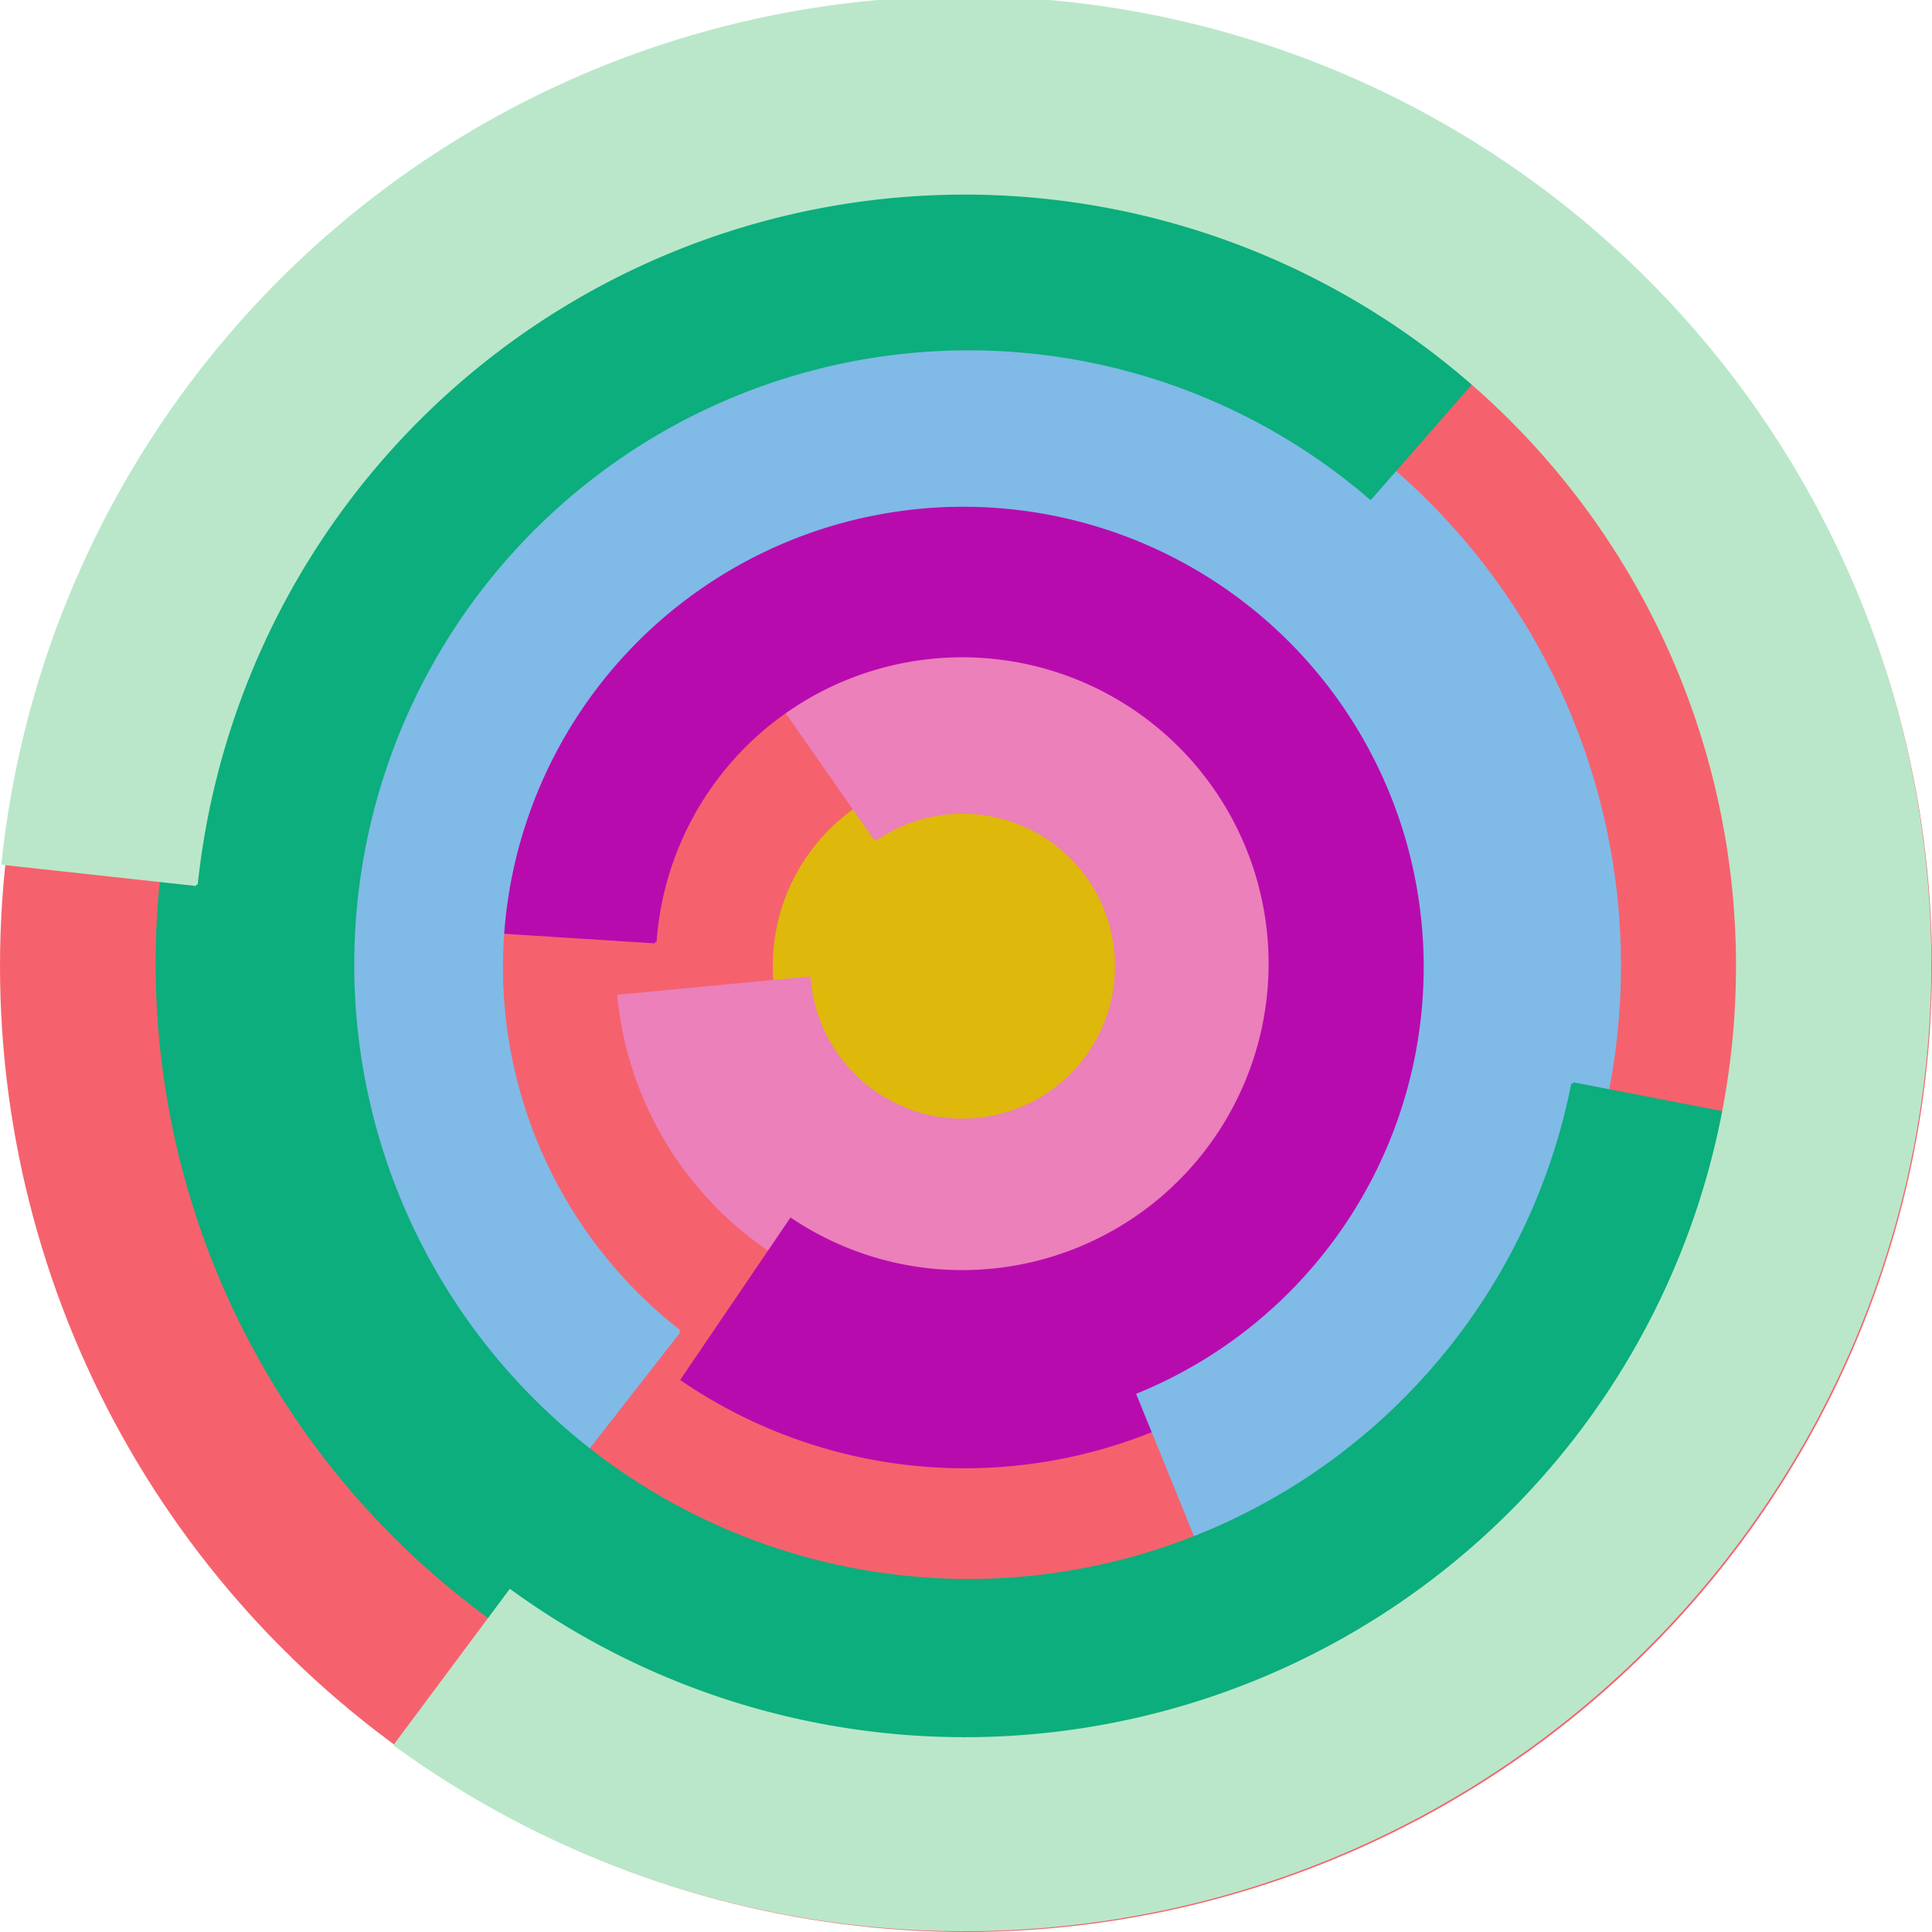 <svg xmlns="http://www.w3.org/2000/svg" version="1.1" width="640" height="640"><circle cx="320" cy="320" r="320" fill="rgb(245, 98, 109)" stroke="" stroke-width="0" /><circle cx="320" cy="320" r="64" fill="rgb(222, 184, 11)" stroke="" stroke-width="0" /><path fill="rgb(235, 128, 186)" stroke="rgb(235, 128, 186)" stroke-width="1" d="M 290,278 A 51,51 0 1 1 268,324 L 205,330 A 115,115 0 1 0 253,225 L 290,278" /><path fill="rgb(184, 11, 174)" stroke="rgb(184, 11, 174)" stroke-width="1" d="M 217,312 A 102,102 0 1 1 262,404 L 226,457 A 166,166 0 1 0 154,308 L 217,312" /><path fill="rgb(128, 186, 231)" stroke="rgb(128, 186, 231)" stroke-width="1" d="M 225,441 A 153,153 0 1 1 377,462 L 401,521 A 217,217 0 1 0 186,491 L 225,441" /><path fill="rgb(11, 174, 124)" stroke="rgb(11, 174, 124)" stroke-width="1" d="M 521,359 A 204,204 0 1 1 454,165 L 496,117 A 268,268 0 1 0 583,371 L 521,359" /><path fill="rgb(186, 231, 201)" stroke="rgb(186, 231, 201)" stroke-width="1" d="M 65,293 A 256,256 0 1 1 169,527 L 131,578 A 320,320 0 1 0 1,286 L 65,293" /></svg>